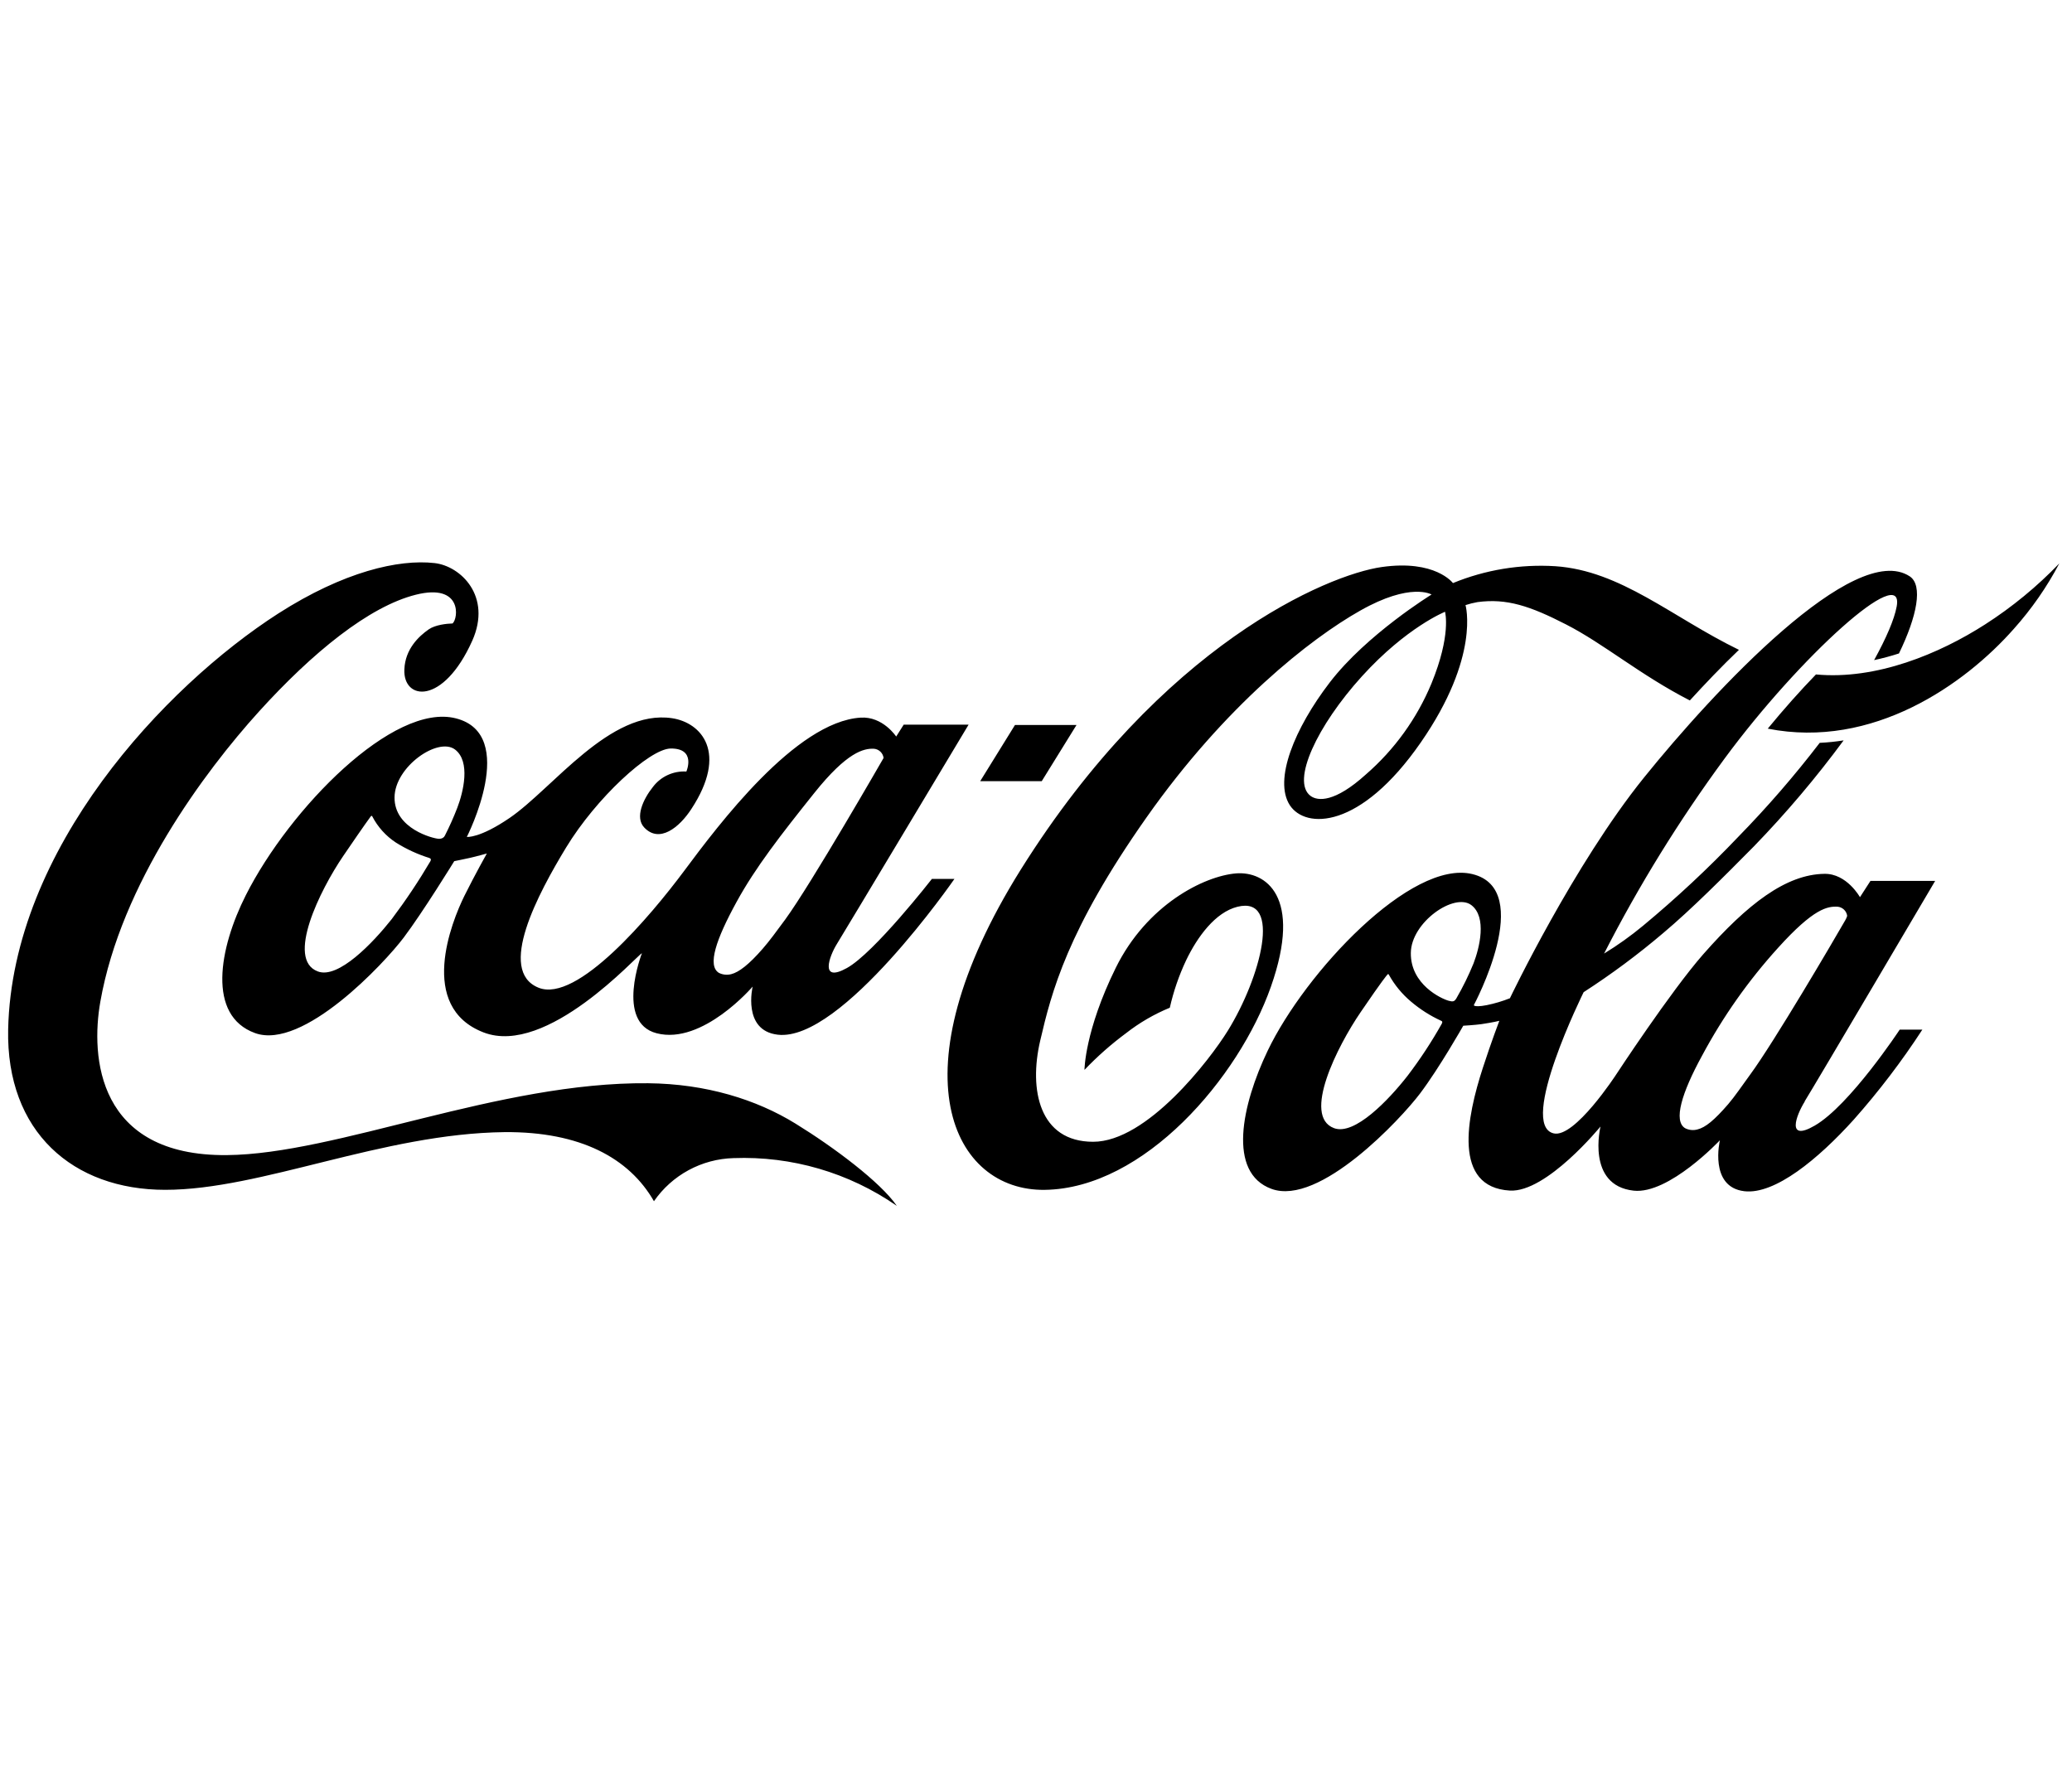 <?xml version="1.0" encoding="UTF-8"?>
<svg xmlns="http://www.w3.org/2000/svg" width="140" height="120" viewBox="0 0 140 120" fill="none">
  <path d="M97.64 41.338C97.64 41.338 95.042 42.373 92.02 45.703C88.999 49.033 87.239 52.778 88.541 53.774C89.041 54.153 90.195 54.225 92.288 52.332C94.22 50.655 95.737 48.552 96.718 46.19C98.07 42.893 97.64 41.379 97.64 41.343V41.338ZM114.177 47.33C110.82 45.608 108.366 43.499 105.813 42.194C103.377 40.944 101.802 40.421 99.832 40.685C99.558 40.734 99.287 40.801 99.021 40.888C99.021 40.888 100.035 44.351 95.999 50.169C91.912 56.068 88.203 56.027 87.149 54.407C86.045 52.697 87.471 49.211 89.853 46.108C92.347 42.864 96.727 40.173 96.727 40.173C96.727 40.173 95.33 39.319 91.901 41.264C88.555 43.152 82.795 47.659 77.451 55.259C72.106 62.859 71.047 67.041 70.281 70.333C69.515 73.625 70.211 77.152 73.861 77.152C77.511 77.152 81.761 71.584 82.96 69.648C85.188 66.043 86.642 60.514 83.609 61.273C82.115 61.647 80.905 63.301 80.141 64.894C79.659 65.917 79.29 66.99 79.041 68.094C77.982 68.53 76.986 69.109 76.083 69.815C75.078 70.559 74.139 71.389 73.275 72.294C73.275 72.294 73.289 69.662 75.387 65.403C77.484 61.144 81.335 59.2 83.516 59.017C85.481 58.86 88.039 60.527 85.871 66.678C83.703 72.83 77.309 80.308 70.592 80.401C64.393 80.486 60.337 72.575 68.965 58.77C78.514 43.517 89.715 38.837 93.352 38.317C96.989 37.796 98.172 39.4 98.172 39.4C100.361 38.502 102.726 38.112 105.087 38.26C109.528 38.56 112.962 41.703 117.496 43.911C116.318 45.038 115.193 46.221 114.179 47.33H114.177ZM134.13 42.194C131.052 44.168 126.793 45.957 122.701 45.574C121.665 46.645 120.556 47.884 119.445 49.236C126.541 50.64 132.757 46.244 136.063 42.501C137.268 41.155 138.303 39.667 139.145 38.069C137.64 39.636 135.956 41.021 134.127 42.194H134.13ZM124.679 62.185C124.733 62.092 124.777 61.993 124.81 61.89C124.789 61.728 124.713 61.577 124.594 61.464C124.476 61.351 124.322 61.282 124.159 61.268C123.483 61.237 122.561 61.365 120.144 64.042C118.138 66.253 116.412 68.702 115.004 71.334C113.62 73.862 113.059 75.746 113.855 76.232C114.113 76.366 114.413 76.397 114.693 76.318C115.231 76.189 115.842 75.685 116.77 74.61C117.205 74.105 117.688 73.391 118.264 72.6C119.864 70.423 123.884 63.571 124.679 62.185ZM99.564 65.097C99.968 64.042 100.482 61.971 99.413 61.158C98.266 60.295 95.341 62.321 95.326 64.398C95.305 66.525 97.385 67.487 97.883 67.623C98.167 67.699 98.266 67.688 98.404 67.46C98.845 66.7 99.233 65.91 99.564 65.097ZM97.352 68.966C96.627 68.631 95.951 68.2 95.341 67.683C94.731 67.171 94.221 66.55 93.836 65.852C93.796 65.784 93.755 65.836 93.71 65.897C93.665 65.957 93.485 66.122 91.926 68.407C90.366 70.692 87.971 75.426 90.139 76.232C91.527 76.748 93.836 74.317 95.096 72.706C95.954 71.581 96.732 70.398 97.424 69.164C97.489 69.026 97.424 68.995 97.354 68.966H97.352ZM121.942 74.434C121.354 75.376 120.682 77.183 122.618 76.059C124.986 74.691 128.359 69.574 128.359 69.574H129.889C128.497 71.714 126.947 73.748 125.252 75.658C122.852 78.317 119.925 80.732 117.863 80.493C115.455 80.212 116.209 77.05 116.209 77.05C116.209 77.05 112.764 80.719 110.38 80.455C107.16 80.099 108.143 76.12 108.143 76.12C108.143 76.12 104.501 80.588 102.021 80.45C98.131 80.225 99.109 75.493 100.191 72.161C100.77 70.378 101.306 68.979 101.306 68.979C101.306 68.979 100.921 69.08 100.092 69.204C99.659 69.265 98.87 69.31 98.87 69.31C98.87 69.31 97.25 72.167 95.954 73.884C94.659 75.601 89.152 81.521 85.912 80.335C82.915 79.24 83.906 74.653 85.65 71.007C88.196 65.692 95.357 58.055 99.487 59.065C103.769 60.103 99.584 67.915 99.584 67.915C99.584 67.915 99.584 67.945 99.629 67.965C99.715 67.997 99.938 68.021 100.455 67.92C100.989 67.811 101.513 67.655 102.021 67.454C102.021 67.454 106.324 58.441 111.079 52.544C115.833 46.647 125.317 36.492 129.039 38.947C129.941 39.551 129.535 41.631 128.309 44.155C127.757 44.334 127.196 44.485 126.629 44.605C127.449 43.116 127.992 41.861 128.154 40.984C128.715 37.938 121.601 44.364 116.518 51.268C113.456 55.431 110.736 59.834 108.384 64.434C109.302 63.874 110.179 63.248 111.007 62.562C113.274 60.682 115.429 58.67 117.46 56.536C119.416 54.534 121.25 52.417 122.953 50.196C123.495 50.17 124.034 50.114 124.569 50.029C122.712 52.55 120.687 54.942 118.508 57.19C116.48 59.24 114.285 61.446 112.379 63.048C110.676 64.496 108.88 65.831 107.003 67.043C107.003 67.043 102.557 76.009 104.975 76.584C106.396 76.926 109.204 72.602 109.204 72.602C109.204 72.602 112.868 67.012 115.076 64.49C118.089 61.066 120.682 59.083 123.273 59.047C124.783 59.02 125.673 60.624 125.673 60.624L126.383 59.524H130.754C130.754 59.524 122.591 73.377 121.937 74.421L121.942 74.434ZM134.127 42.194C131.049 44.168 126.791 45.957 122.699 45.574C121.662 46.645 120.554 47.884 119.443 49.236C126.538 50.64 132.755 46.244 136.061 42.501C137.267 41.155 138.303 39.667 139.145 38.069C137.64 39.636 135.956 41.021 134.127 42.194ZM72.737 48.99H68.579L66.229 52.787H70.387L72.737 48.99ZM53.052 62.138C54.821 59.714 59.702 51.217 59.702 51.217C59.681 51.054 59.605 50.904 59.487 50.791C59.369 50.678 59.216 50.608 59.053 50.595C58.377 50.563 57.25 50.791 55.013 53.592C52.775 56.392 51.038 58.621 49.772 60.939C48.383 63.47 47.777 65.254 48.575 65.739C48.834 65.868 49.131 65.899 49.411 65.825C49.929 65.694 50.608 65.173 51.538 64.103C51.975 63.603 52.471 62.929 53.052 62.138ZM30.745 50.647C29.596 49.779 26.673 51.809 26.658 53.882C26.64 56.011 29.287 56.663 29.63 56.678C29.73 56.687 29.831 56.666 29.92 56.618C29.981 56.582 30.03 56.529 30.06 56.464C30.371 55.853 30.651 55.225 30.898 54.585C31.302 53.531 31.813 51.46 30.745 50.647ZM29.012 57.976C28.22 57.729 27.462 57.38 26.759 56.94C26.077 56.495 25.523 55.881 25.15 55.157C25.11 55.09 25.064 55.142 25.024 55.203C24.983 55.263 24.749 55.556 23.185 57.85C21.622 60.144 19.305 64.835 21.475 65.642C22.859 66.167 25.195 63.715 26.464 62.111C27.413 60.85 28.29 59.537 29.091 58.177C29.143 58.039 29.091 58.008 29.015 57.983L29.012 57.976ZM62.967 59.389H64.49C64.49 59.389 56.858 70.43 52.548 69.916C50.141 69.635 50.855 66.665 50.855 66.665C50.855 66.665 47.475 70.622 44.37 69.82C41.554 69.096 43.372 64.412 43.372 64.412C43.052 64.54 36.957 71.41 32.674 69.763C28.192 68.033 30.52 62.28 31.371 60.55C32.095 59.092 32.895 57.672 32.895 57.672C32.895 57.672 32.207 57.866 31.768 57.965C31.329 58.064 30.693 58.19 30.693 58.19C30.693 58.19 28.573 61.636 27.277 63.355C25.982 65.074 20.475 70.982 17.23 69.806C13.985 68.63 14.79 64.089 16.613 60.484C19.569 54.637 26.583 47.451 30.808 48.542C35.076 49.63 31.543 56.552 31.543 56.552C31.543 56.552 32.392 56.663 34.427 55.275C37.356 53.276 41.223 47.9 45.409 48.531C47.383 48.828 49.222 50.845 46.707 54.675C45.905 55.906 44.56 57.005 43.53 55.917C42.888 55.241 43.449 54.008 44.123 53.166C44.385 52.822 44.727 52.548 45.12 52.368C45.513 52.188 45.944 52.108 46.376 52.134C46.376 52.134 47.068 50.556 45.308 50.579C43.884 50.606 40.279 53.925 38.244 57.278C36.378 60.356 33.55 65.599 36.389 66.742C38.992 67.792 43.945 61.913 46.238 58.833C48.532 55.752 53.76 48.772 58.145 48.492C59.654 48.393 60.553 49.77 60.553 49.77L61.06 48.968H65.445C65.445 48.968 57.187 62.749 56.543 63.792C56.036 64.608 55.362 66.442 57.219 65.414C59.075 64.387 62.967 59.389 62.967 59.389ZM60.58 81.471C57.352 79.236 53.486 78.108 49.562 78.256C48.5 78.285 47.46 78.564 46.526 79.07C45.592 79.576 44.79 80.295 44.186 81.169C42.514 78.251 39.208 76.46 34.098 76.5C25.84 76.595 17.649 80.403 11.16 80.399C4.941 80.399 0.405 76.489 0.551 69.547C0.824 57.364 11.119 46.392 18.803 41.455C23.233 38.619 26.937 37.776 29.359 38.048C31.126 38.245 33.251 40.286 31.91 43.294C29.941 47.69 27.221 47.33 27.322 45.227C27.379 43.86 28.289 42.999 28.974 42.523C29.409 42.224 30.177 42.138 30.578 42.129C30.968 41.8 31.254 39.394 28.1 40.185C24.945 40.975 21.114 44.085 17.478 48.102C13.841 52.12 8.179 59.714 6.779 67.688C6.126 71.385 6.554 78.129 15.321 78.053C22.757 77.992 33.717 73.096 43.789 73.197C47.699 73.235 51.101 74.29 53.753 75.926C56.358 77.53 59.481 79.874 60.59 81.473" fill="black"></path>
</svg>
